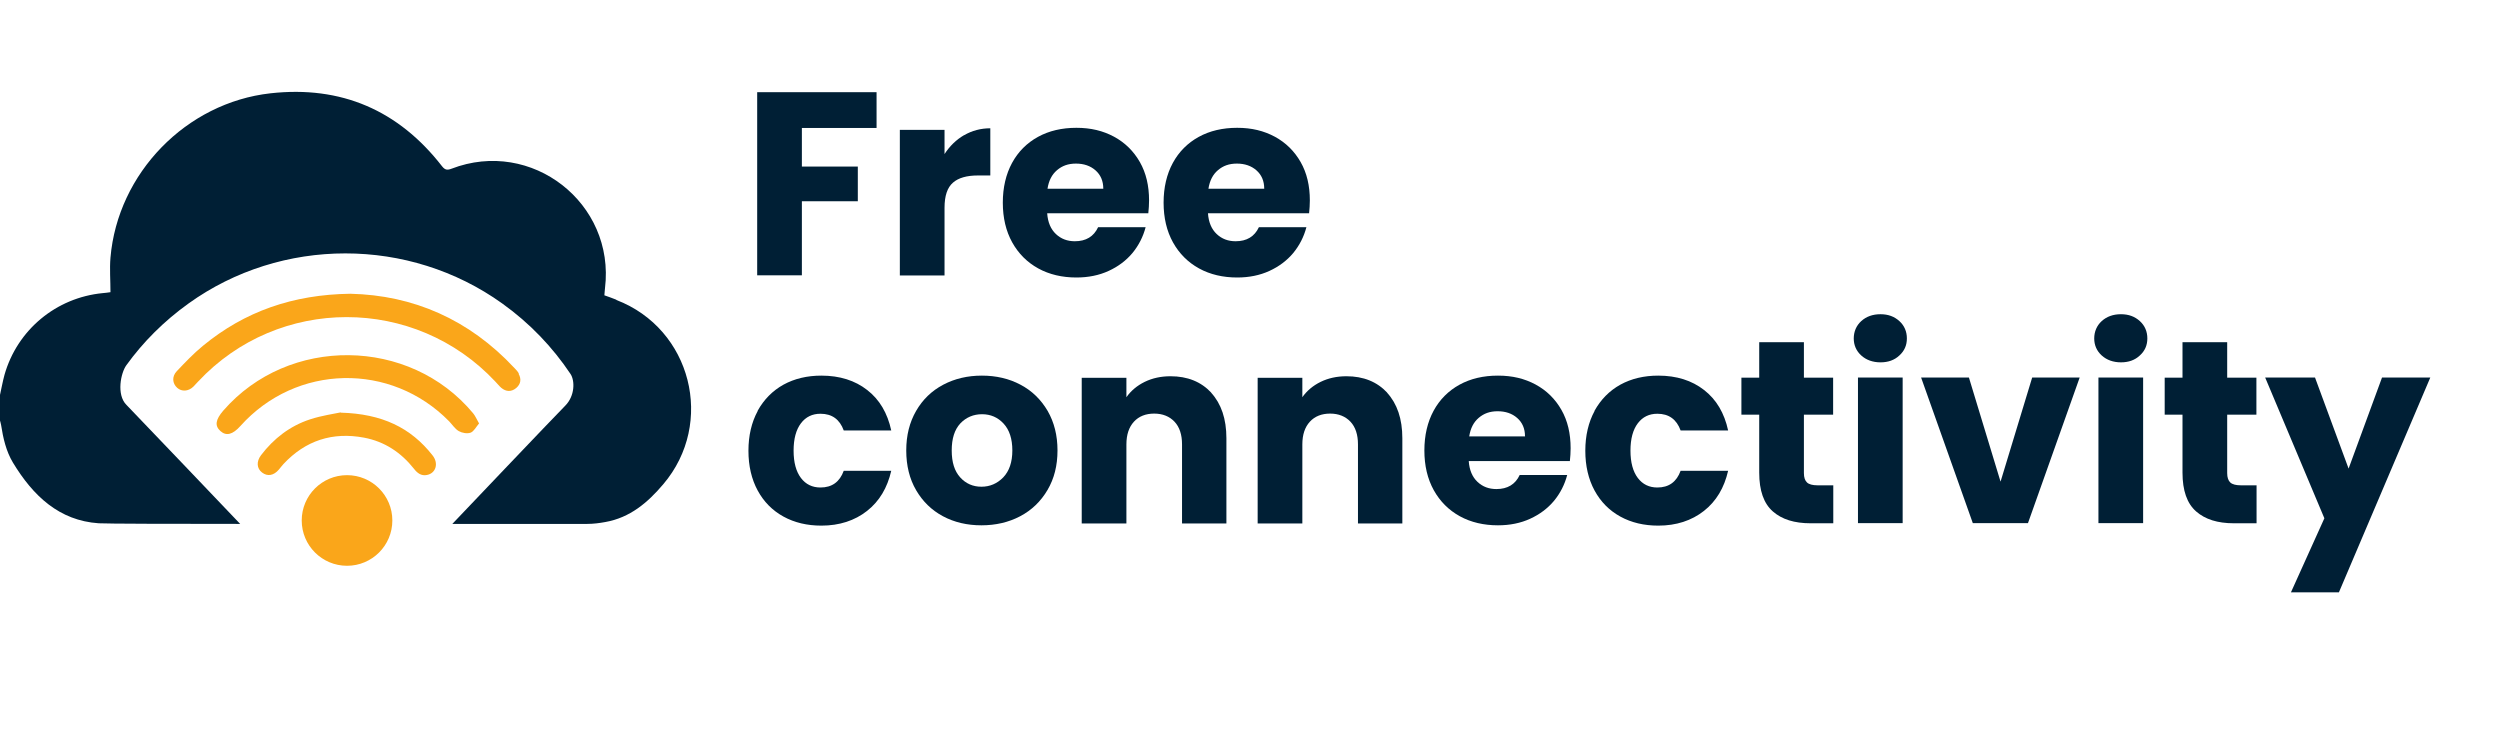 <?xml version="1.0" encoding="UTF-8"?><svg id="EN" xmlns="http://www.w3.org/2000/svg" viewBox="0 0 160 47"><defs><style>.cls-1{fill:#faa61a;}.cls-1,.cls-2{stroke-width:0px;}.cls-2{fill:#001f35;}</style></defs><path class="cls-2" d="M56.1,5.9v2.29h-4.78v2.47h3.58v2.22h-3.58v4.74h-2.86V5.9h7.63Z"/><path class="cls-2" d="M61.71,8.65c.5-.29,1.06-.44,1.67-.44v3.02h-.79c-.71,0-1.25.15-1.6.46-.36.31-.54.84-.54,1.61v4.33h-2.86v-9.32h2.86v1.55c.33-.51.75-.92,1.25-1.21Z"/><path class="cls-2" d="M73.49,13.65h-6.47c.04.58.23,1.02.56,1.33.33.31.73.46,1.21.46.71,0,1.21-.3,1.49-.9h3.04c-.16.61-.44,1.16-.84,1.65-.41.49-.92.87-1.53,1.15-.61.28-1.3.42-2.06.42-.91,0-1.73-.19-2.44-.58-.71-.39-1.27-.95-1.67-1.67s-.6-1.57-.6-2.54.2-1.82.59-2.54.95-1.28,1.66-1.67c.71-.39,1.53-.58,2.46-.58s1.7.19,2.41.57c.7.38,1.25.92,1.65,1.62s.59,1.52.59,2.46c0,.27-.02.55-.05.84ZM70.61,12.07c0-.49-.17-.88-.5-1.17-.33-.29-.75-.43-1.25-.43s-.88.14-1.21.42c-.33.28-.53.67-.61,1.19h3.58Z"/><path class="cls-2" d="M83.78,13.65h-6.47c.04.58.23,1.02.56,1.33.33.31.73.46,1.21.46.71,0,1.21-.3,1.49-.9h3.04c-.16.61-.44,1.16-.84,1.65-.41.49-.92.87-1.53,1.15-.61.28-1.3.42-2.06.42-.91,0-1.73-.19-2.44-.58-.71-.39-1.27-.95-1.67-1.67s-.6-1.57-.6-2.54.2-1.82.59-2.54.95-1.28,1.66-1.67c.71-.39,1.53-.58,2.46-.58s1.7.19,2.41.57c.7.38,1.25.92,1.65,1.62s.59,1.52.59,2.46c0,.27-.02.55-.05.84ZM80.91,12.07c0-.49-.17-.88-.5-1.17-.33-.29-.75-.43-1.25-.43s-.88.14-1.21.42c-.33.28-.53.67-.61,1.19h3.58Z"/><path class="cls-2" d="M48.49,26.29c.4-.72.95-1.28,1.65-1.67.71-.39,1.52-.58,2.43-.58,1.17,0,2.15.31,2.93.92.79.61,1.3,1.48,1.54,2.59h-3.04c-.26-.71-.75-1.07-1.49-1.07-.52,0-.94.2-1.25.61-.31.41-.47.99-.47,1.75s.16,1.34.47,1.75c.31.41.73.61,1.25.61.74,0,1.23-.36,1.49-1.07h3.04c-.25,1.09-.76,1.95-1.55,2.57-.79.62-1.77.94-2.92.94-.91,0-1.72-.19-2.43-.58-.71-.39-1.26-.95-1.65-1.67s-.59-1.57-.59-2.54.2-1.82.59-2.54Z"/><path class="cls-2" d="M60.35,33.04c-.73-.39-1.3-.95-1.72-1.67-.42-.72-.63-1.57-.63-2.54s.21-1.8.63-2.53,1-1.29,1.74-1.68c.74-.39,1.56-.58,2.47-.58s1.74.19,2.47.58c.74.39,1.31.95,1.74,1.68.42.73.63,1.57.63,2.53s-.21,1.8-.64,2.53c-.43.73-1.01,1.29-1.75,1.68-.74.39-1.57.58-2.48.58s-1.73-.19-2.46-.58ZM64.21,30.55c.38-.4.58-.97.58-1.72s-.19-1.32-.56-1.72c-.37-.4-.83-.6-1.38-.6s-1.02.2-1.39.59c-.37.4-.55.97-.55,1.73s.18,1.32.54,1.72c.36.4.82.6,1.36.6s1.01-.2,1.4-.6Z"/><path class="cls-2" d="M77.51,25.13c.65.71.98,1.68.98,2.92v5.45h-2.84v-5.06c0-.62-.16-1.11-.48-1.45s-.76-.52-1.3-.52-.98.17-1.3.52-.48.83-.48,1.45v5.06h-2.86v-9.32h2.86v1.24c.29-.41.68-.74,1.17-.98.49-.24,1.04-.36,1.65-.36,1.09,0,1.96.35,2.62,1.06Z"/><path class="cls-2" d="M88.77,25.13c.65.71.98,1.68.98,2.92v5.45h-2.84v-5.06c0-.62-.16-1.11-.48-1.45s-.76-.52-1.3-.52-.98.17-1.3.52-.48.83-.48,1.45v5.06h-2.86v-9.32h2.86v1.24c.29-.41.68-.74,1.17-.98.49-.24,1.04-.36,1.65-.36,1.09,0,1.96.35,2.62,1.06Z"/><path class="cls-2" d="M100.47,29.51h-6.47c.04.58.23,1.02.56,1.33.33.31.73.46,1.21.46.71,0,1.21-.3,1.49-.9h3.04c-.16.61-.44,1.16-.84,1.65-.41.49-.92.87-1.53,1.15-.61.28-1.3.42-2.06.42-.91,0-1.73-.19-2.44-.58-.71-.39-1.27-.95-1.67-1.67s-.6-1.57-.6-2.54.2-1.82.59-2.54.95-1.28,1.66-1.67c.71-.39,1.53-.58,2.46-.58s1.7.19,2.41.57c.7.38,1.25.92,1.65,1.62s.59,1.52.59,2.46c0,.27-.02.55-.05.84ZM97.6,27.92c0-.49-.17-.88-.5-1.17-.33-.29-.75-.43-1.25-.43s-.88.14-1.21.42c-.33.28-.53.67-.61,1.19h3.58Z"/><path class="cls-2" d="M102.05,26.29c.4-.72.95-1.28,1.65-1.67.71-.39,1.52-.58,2.43-.58,1.17,0,2.15.31,2.93.92.79.61,1.3,1.48,1.54,2.59h-3.04c-.26-.71-.75-1.07-1.49-1.07-.52,0-.94.2-1.25.61-.31.41-.47.99-.47,1.75s.16,1.34.47,1.75c.31.41.73.61,1.25.61.74,0,1.23-.36,1.49-1.07h3.04c-.25,1.09-.76,1.95-1.55,2.57-.79.62-1.77.94-2.92.94-.91,0-1.72-.19-2.43-.58-.71-.39-1.26-.95-1.65-1.67s-.59-1.57-.59-2.54.2-1.82.59-2.54Z"/><path class="cls-2" d="M117.33,31.07v2.42h-1.45c-1.04,0-1.84-.25-2.42-.76s-.87-1.33-.87-2.48v-3.71h-1.14v-2.37h1.14v-2.27h2.86v2.27h1.87v2.37h-1.87v3.74c0,.28.07.48.2.6.13.12.36.18.67.18h1.02Z"/><path class="cls-2" d="M119.12,22.75c-.32-.29-.48-.66-.48-1.09s.16-.82.48-1.11c.32-.29.73-.44,1.23-.44s.89.15,1.21.44.48.67.48,1.11-.16.8-.48,1.09c-.32.3-.72.44-1.21.44s-.91-.15-1.23-.44ZM121.77,24.16v9.32h-2.86v-9.32h2.86Z"/><path class="cls-2" d="M128.04,30.81l2.02-6.65h3.04l-3.31,9.32h-3.53l-3.31-9.32h3.06l2.02,6.65Z"/><path class="cls-2" d="M134.51,22.75c-.32-.29-.48-.66-.48-1.09s.16-.82.48-1.11c.32-.29.73-.44,1.23-.44s.89.15,1.21.44.48.67.48,1.11-.16.8-.48,1.09c-.32.3-.72.44-1.21.44s-.91-.15-1.23-.44ZM137.16,24.16v9.32h-2.86v-9.32h2.86Z"/><path class="cls-2" d="M144.42,31.07v2.42h-1.45c-1.04,0-1.84-.25-2.42-.76s-.87-1.33-.87-2.48v-3.71h-1.14v-2.37h1.14v-2.27h2.86v2.27h1.87v2.37h-1.87v3.74c0,.28.07.48.2.6.13.12.36.18.67.18h1.02Z"/><path class="cls-2" d="M155.54,24.16l-5.85,13.75h-3.07l2.14-4.74-3.79-9.01h3.19l2.15,5.83,2.14-5.83h3.09Z"/><path class="cls-2" d="M39.44,19.18c-.25-.1-.5-.19-.76-.28.02-.18.02-.32.04-.46.66-5.44-4.7-9.62-9.83-7.64-.27.1-.41.08-.6-.16-2.79-3.59-6.46-5.17-10.97-4.67-5.41.6-9.79,5.12-10.25,10.52-.06.72,0,1.46,0,2.21-.22.03-.35.05-.5.06-2.98.29-5.46,2.35-6.28,5.22-.12.44-.2.89-.3,1.34v1.56c.03.11.06.21.08.32.13.84.32,1.68.76,2.41,1.29,2.13,2.96,3.71,5.49,3.88.48.03,4.77.04,9.05.04,0,0-6.92-7.26-7.28-7.62-.65-.65-.36-2.05,0-2.54,1.06-1.47,2.39-2.81,3.98-3.95,5.95-4.27,14.11-4.27,20.07,0,1.79,1.28,3.24,2.82,4.37,4.51.29.43.29,1.41-.34,2.04s-7.22,7.56-7.22,7.56c3.31,0,7.25,0,8.63,0,.39,0,.78-.05,1.16-.12,1.58-.28,2.71-1.24,3.71-2.42,3.33-3.92,1.8-9.95-3-11.79Z"/><circle class="cls-1" cx="22.21" cy="33.31" r="2.9"/><path class="cls-1" d="M33.21,23.91c-.07-.13-.18-.25-.29-.36-2.9-3.11-6.48-4.66-10.5-4.75-3.67.05-6.76,1.13-9.43,3.33-.6.49-1.14,1.06-1.68,1.63-.32.34-.28.78.03,1.06.29.26.72.23,1.03-.07.11-.11.21-.22.31-.33,5.14-5.5,13.87-5.5,19.02,0,.13.13.24.28.38.4.31.26.65.27.96.01.29-.25.34-.57.15-.91Z"/><path class="cls-1" d="M14.29,26.28c-.5.58-.56.97-.18,1.31.37.33.78.23,1.28-.33,3.56-3.97,9.63-4.1,13.36-.29.2.21.37.48.61.62.21.12.54.18.76.1.21-.08.35-.37.54-.59-.15-.26-.24-.48-.38-.65-4.06-4.89-11.82-4.97-15.99-.17Z"/><path class="cls-1" d="M21.82,26.39c-.41.09-1.22.2-1.98.45-1.28.42-2.32,1.22-3.14,2.3-.3.4-.27.84.07,1.1.35.27.75.2,1.08-.19.1-.12.19-.24.29-.35,1.41-1.51,3.14-2.07,5.16-1.69,1.32.25,2.37.95,3.2,2,.21.27.46.46.82.39.58-.11.77-.75.36-1.26-1.39-1.77-3.23-2.66-5.88-2.73Z"/></svg>